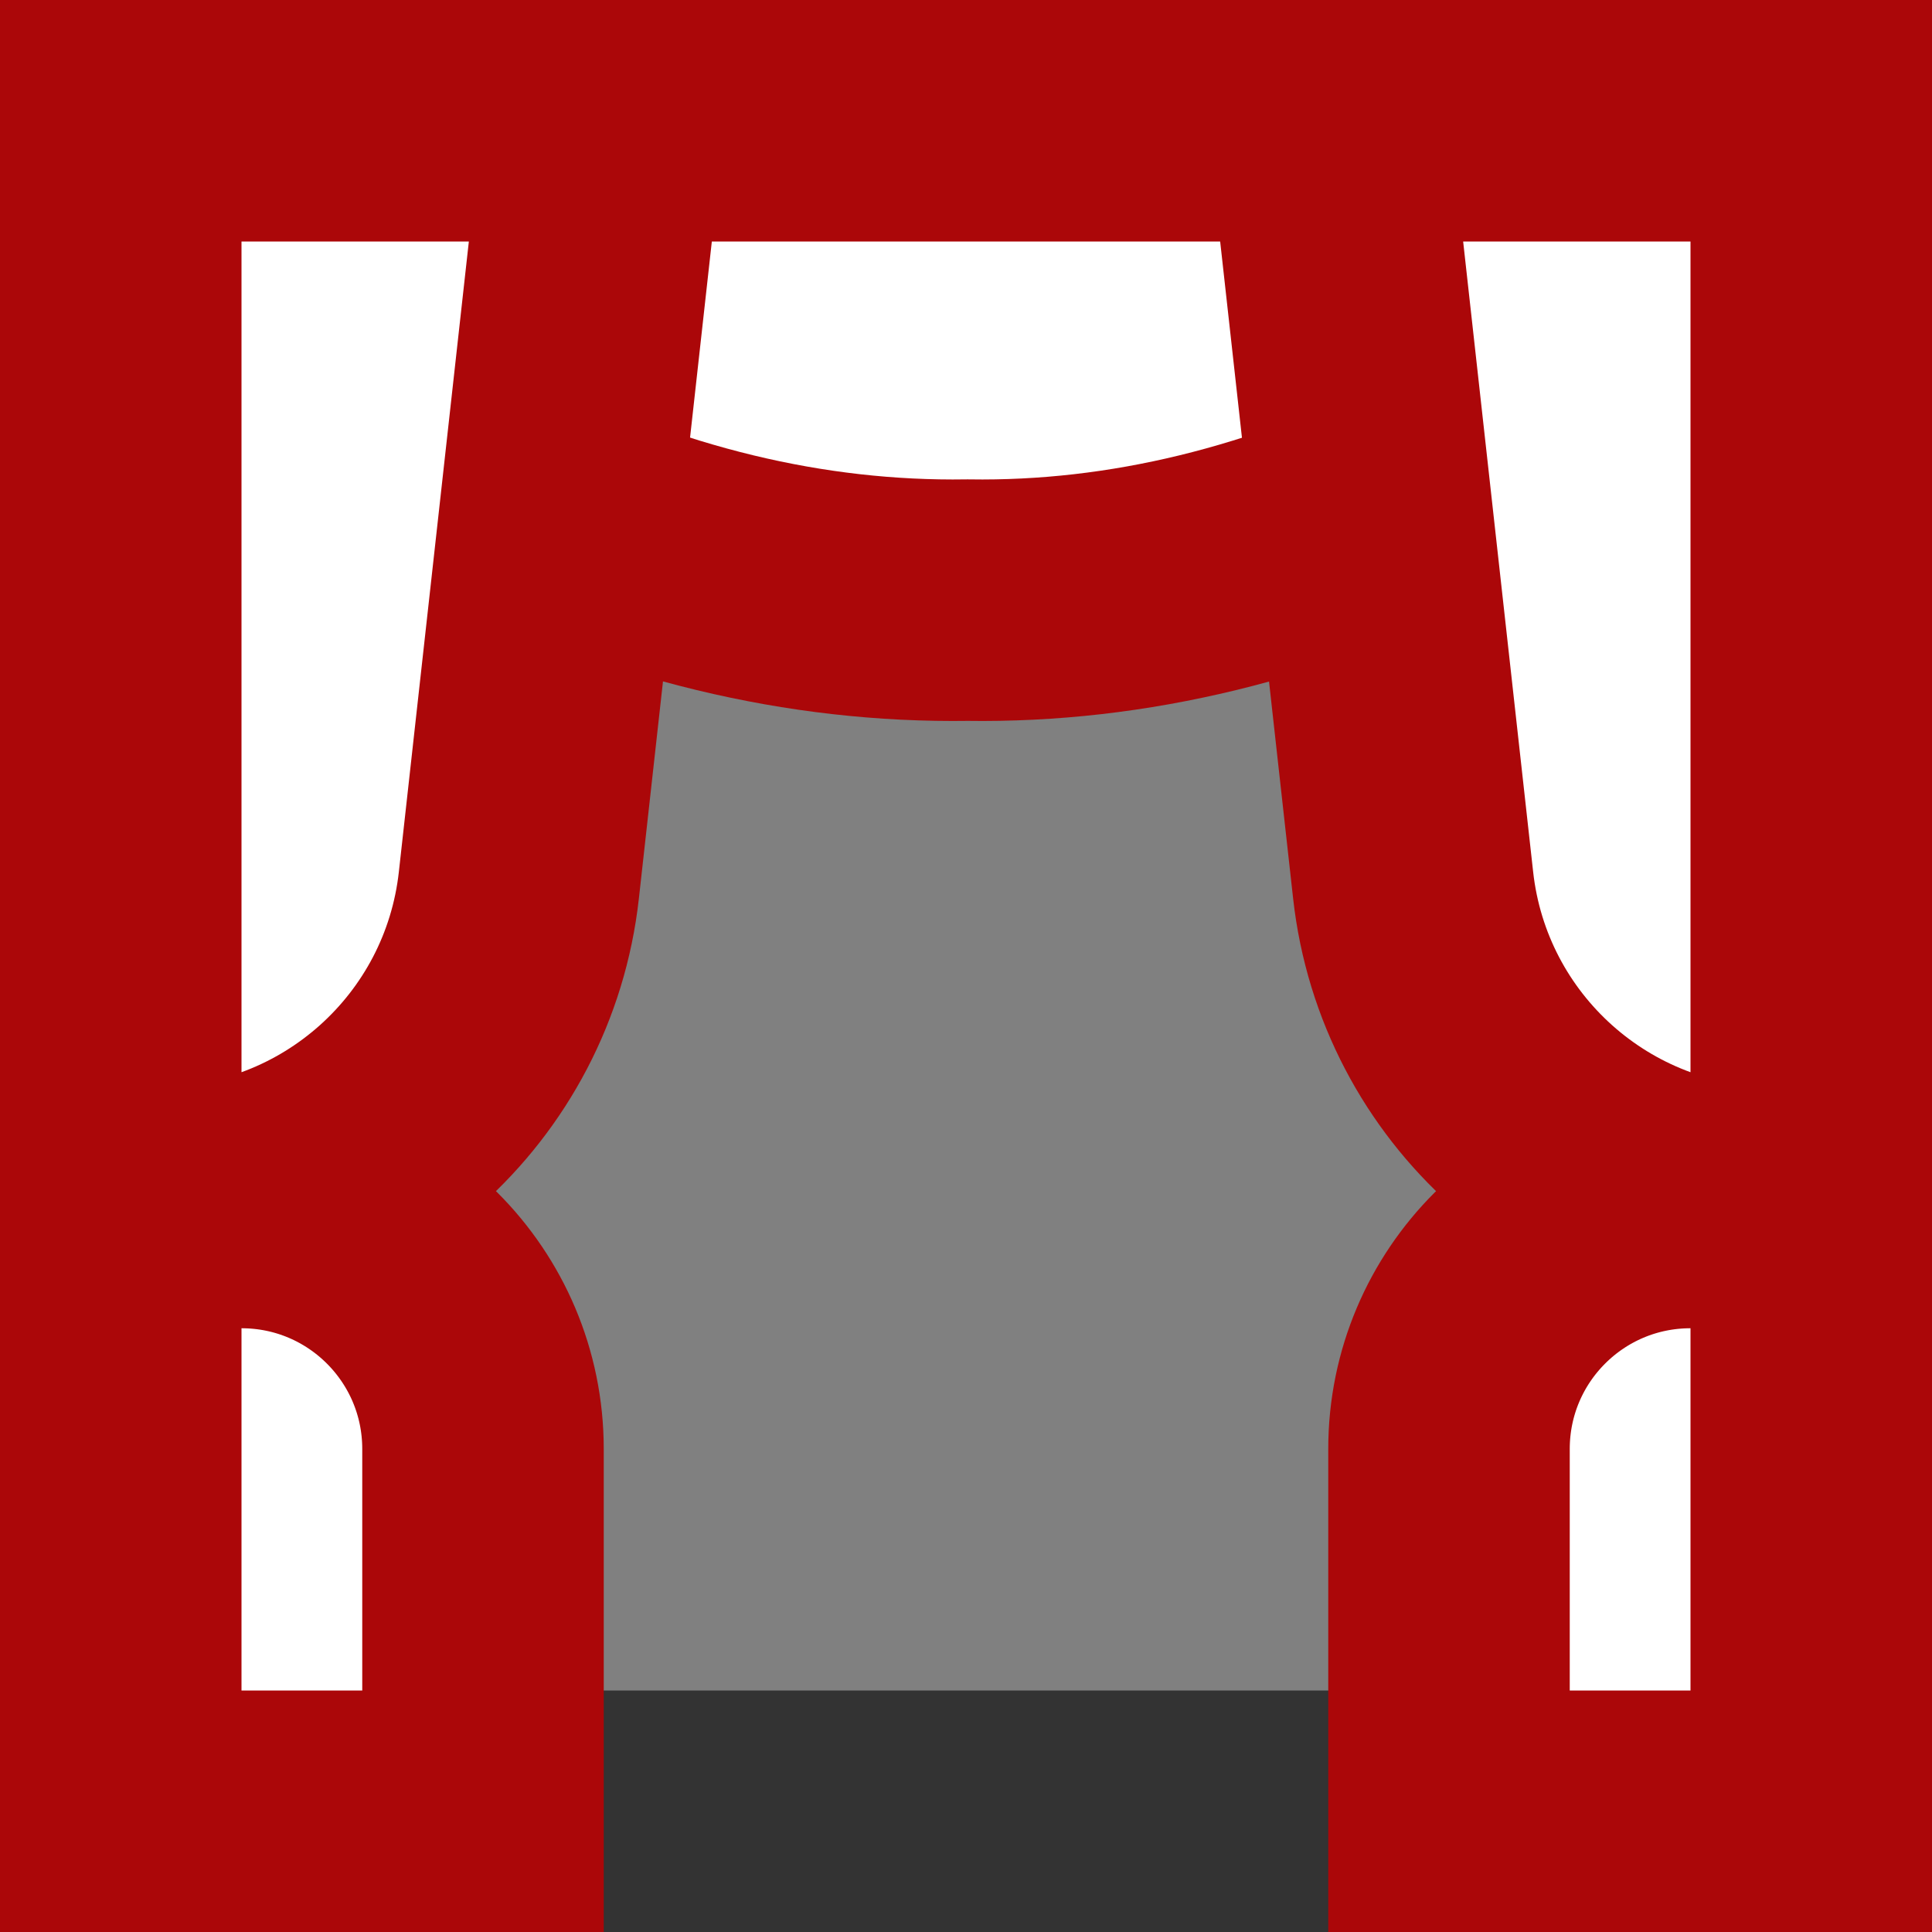 <?xml version="1.0" encoding="UTF-8"?>
<svg width="16px" height="16px" viewBox="0 0 16 16" version="1.1" xmlns="http://www.w3.org/2000/svg" xmlns:xlink="http://www.w3.org/1999/xlink">
    <rect x="0" y="0" width="16" height="16" fill="#808080" stroke="none"/>
    <!-- Generator: Sketch 56 (81588) - https://sketch.com -->
    <title>icn / 16x16 / hall / 02 / normal</title>
    <desc>Created with Sketch.</desc>
    <g id="icn-/-16x16-/-hall-/-02-/-normal" stroke="none" stroke-width="1" fill="none" fill-rule="evenodd" stroke-linecap="round">
        <rect id="Rectangle" stroke="#333333" stroke-width="2" x="1" y="1" width="14" height="14"></rect>
        <path d="M1,10 L2,10 C3.105,10 4,10.895 4,12 L4,15 L1,15 L1,10 Z" id="Rectangle-Copy-2" stroke="#AB0709" stroke-width="2" fill="#FFFFFF"></path>
        <path d="M12,10 L13,10 C14.105,10 15,10.895 15,12 L15,15 L12,15 L12,10 Z" id="Rectangle-Copy-4" stroke="#AB0709" stroke-width="2" fill="#FFFFFF" transform="translate(13.5, 12.5) scale(-1, 1) translate(-13.5, -12.5) "></path>
        <path d="M12,4 C10.667,4.667 9.338,4.99 8.014,4.97 C6.671,4.99 5.333,4.667 4,4 L5,1 L11,1 L12,4 Z" id="Path" stroke="#AB0709" stroke-width="2" fill="#FFFFFF"></path>
        <path d="M11,1 L15,1 L14.297,7.331 C14.128,8.851 12.844,10 11.315,10 L11,10 L11,1 Z" id="Rectangle-Copy-3" stroke="#AB0709" stroke-width="2" fill="#FFFFFF" transform="translate(13, 5.5) scale(-1, 1) translate(-13, -5.5) "></path>
        <path d="M1,1 L5,1 L4.297,7.331 C4.128,8.851 2.844,10 1.315,10 L1,10 L1,1 Z" id="Rectangle-Copy" stroke="#AB0709" stroke-width="2" fill="#FFFFFF"></path>
    </g>
</svg>